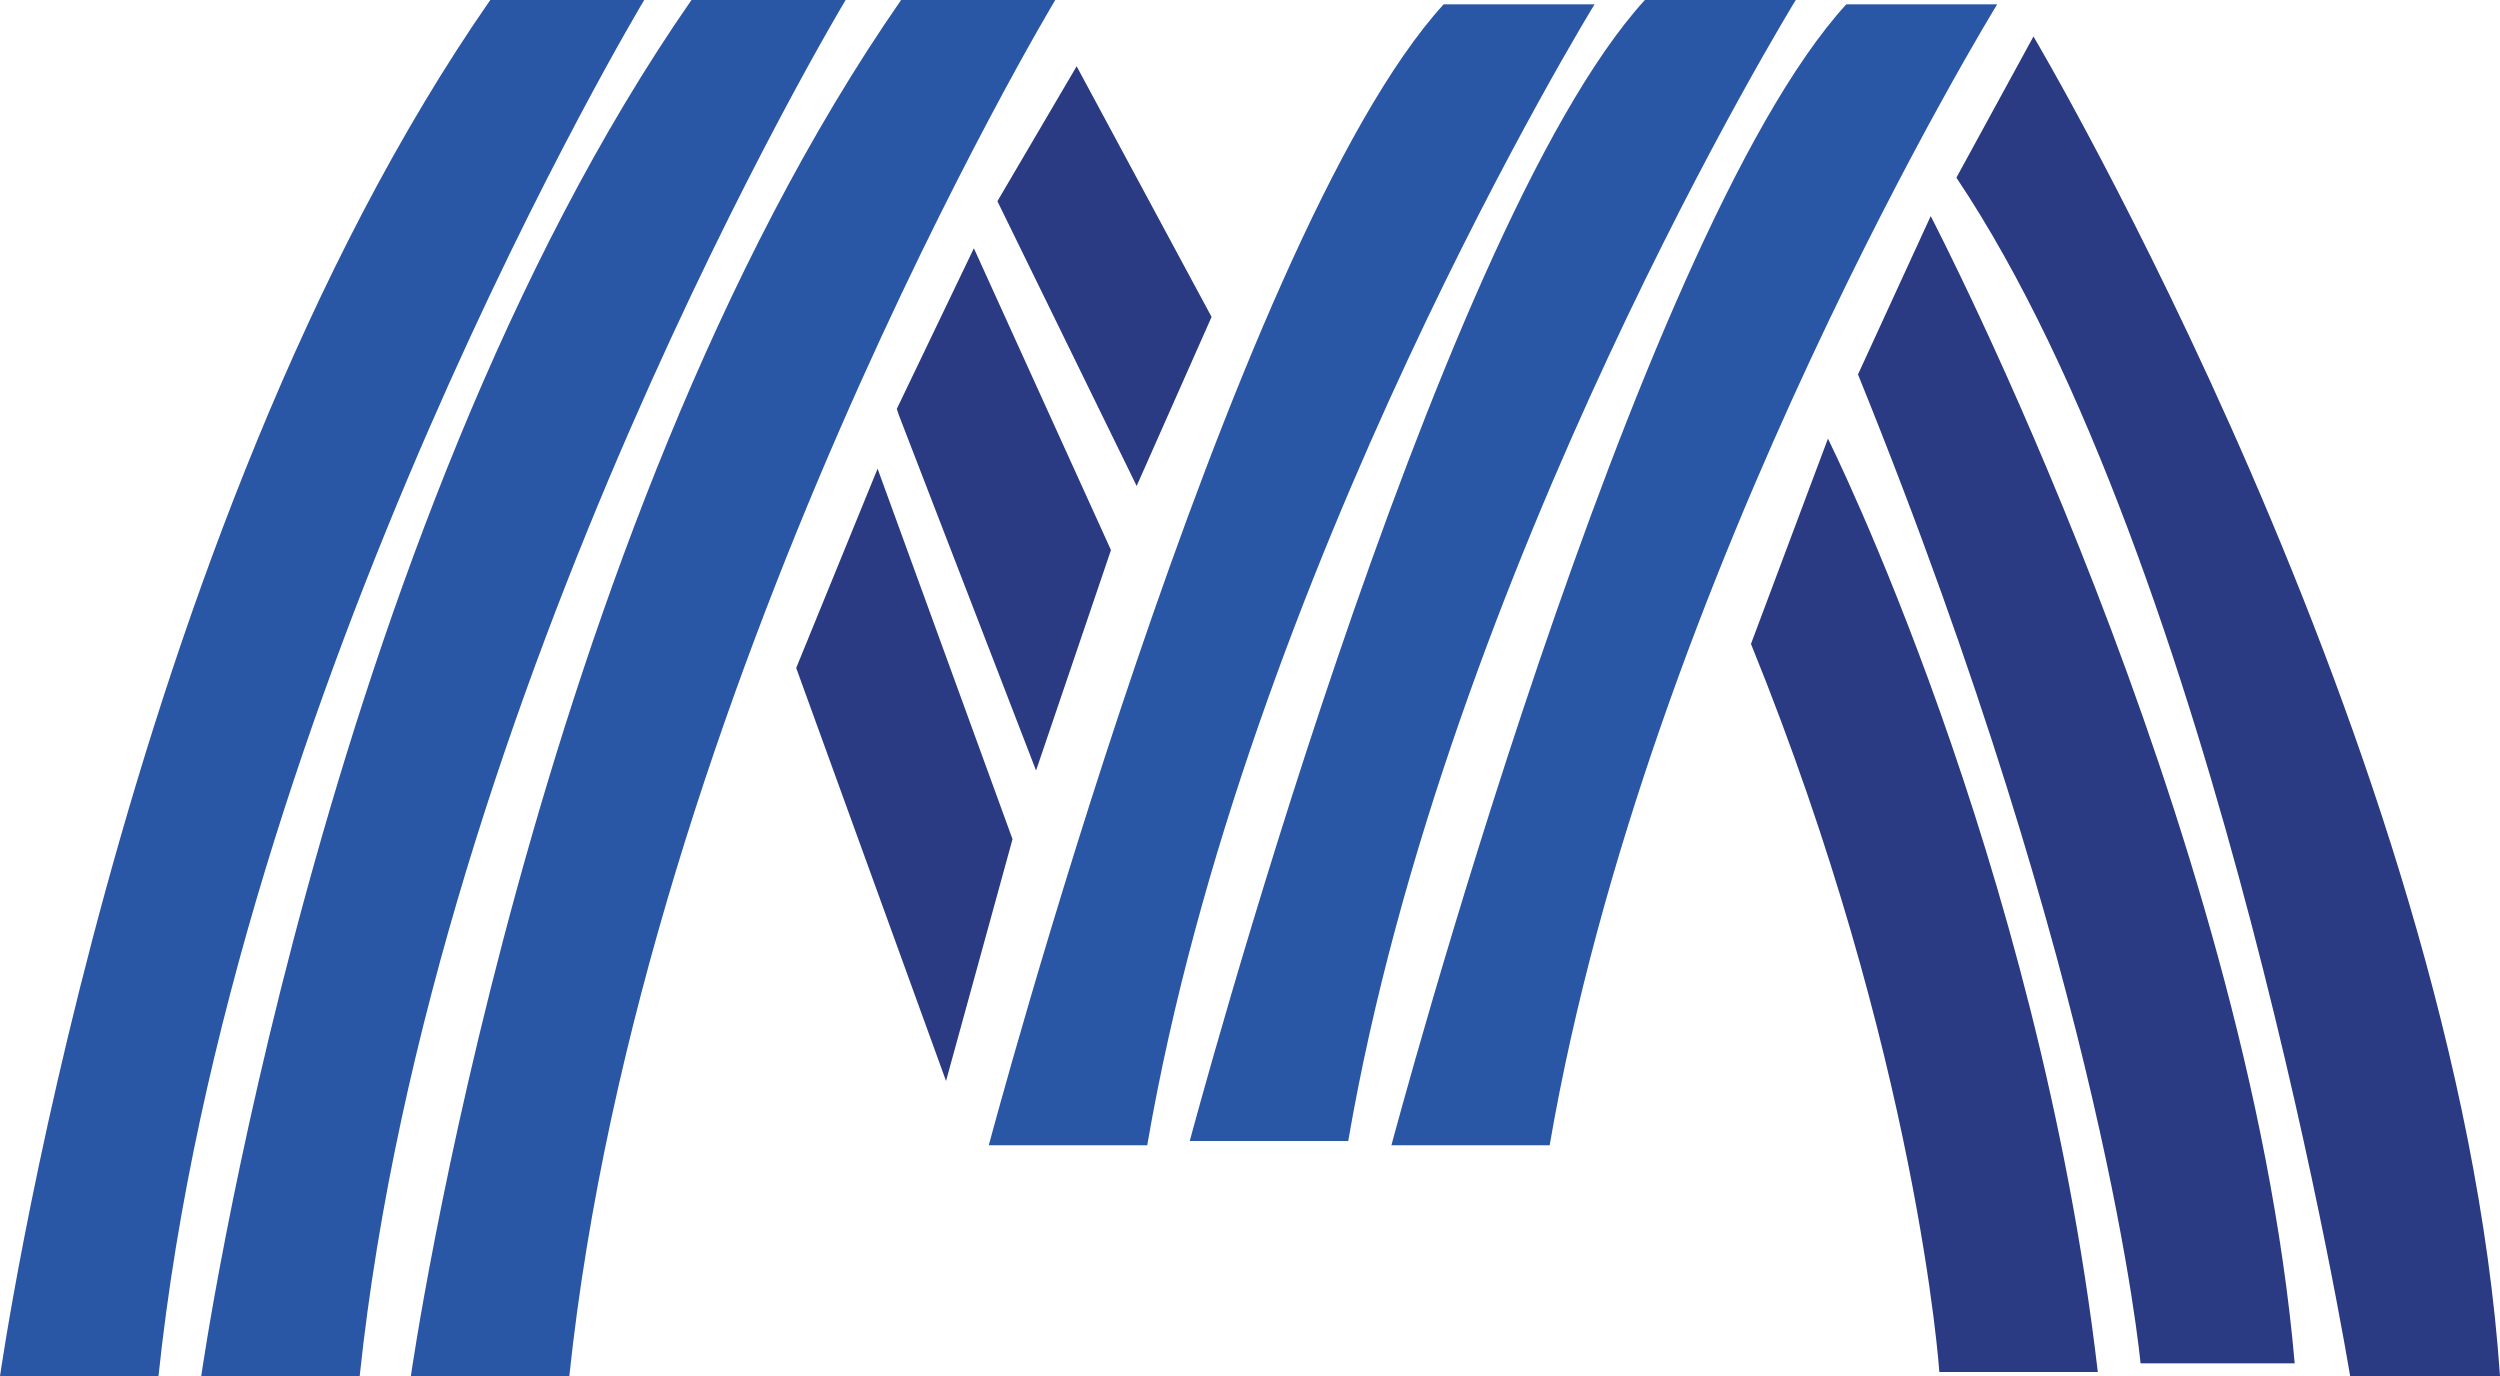 <svg xmlns="http://www.w3.org/2000/svg" id="a" data-name="Layer 1" viewBox="0 0 115.8 63.75"><defs><style>      .b {        fill: #2a3a83;      }      .c {        fill: #2a56a6;      }    </style></defs><g><path class="c" d="M22.71,0h7.13S10.71,31.83,7.34,63.75H0S5.55,24.69,22.71,0"></path><path class="c" d="M41.74,0h7.14s-19.13,31.83-22.51,63.75h-7.34S24.59,24.69,41.74,0"></path><path class="c" d="M32.03,0h7.14s-19.14,31.83-22.51,63.75h-7.34S14.87,24.69,32.03,0"></path></g><polygon class="b" points="49.87 3.07 46.2 9.32 52.65 22.51 56.12 14.68 49.87 3.07"></polygon><polyline class="b" points="41.54 18.94 45.11 11.5 51.46 25.48 47.99 35.69 41.64 19.24"></polyline><polygon class="b" points="40.65 21.71 46.9 38.87 43.82 50.07 36.88 30.94 40.65 21.71"></polygon><g><path class="c" d="M66.87.2h6.99s-16.16,26.28-20.72,52.85h-7.34S57.01,11,66.87.2"></path><path class="c" d="M76.19,0h6.99s-16.16,26.28-20.73,52.85h-7.34S66.33,10.81,76.19,0"></path><path class="c" d="M85.52.2h6.99s-16.16,26.28-20.73,52.85h-7.33S75.65,11.01,85.52.2"></path><path class="b" d="M90.62,8.23l3.57-6.54s19.63,33.11,21.61,62.06h-6.94s-6.15-37.48-18.24-55.52"></path><path class="b" d="M86.06,17.35l3.37-7.34s14.68,28.16,16.86,53.14h-7.14s-1.59-17.45-13.09-45.81"></path><path class="b" d="M81.1,29.84l3.57-9.52s9.72,19.43,12.5,43.23h-7.34s-.99-14.67-8.72-33.71"></path></g></svg>